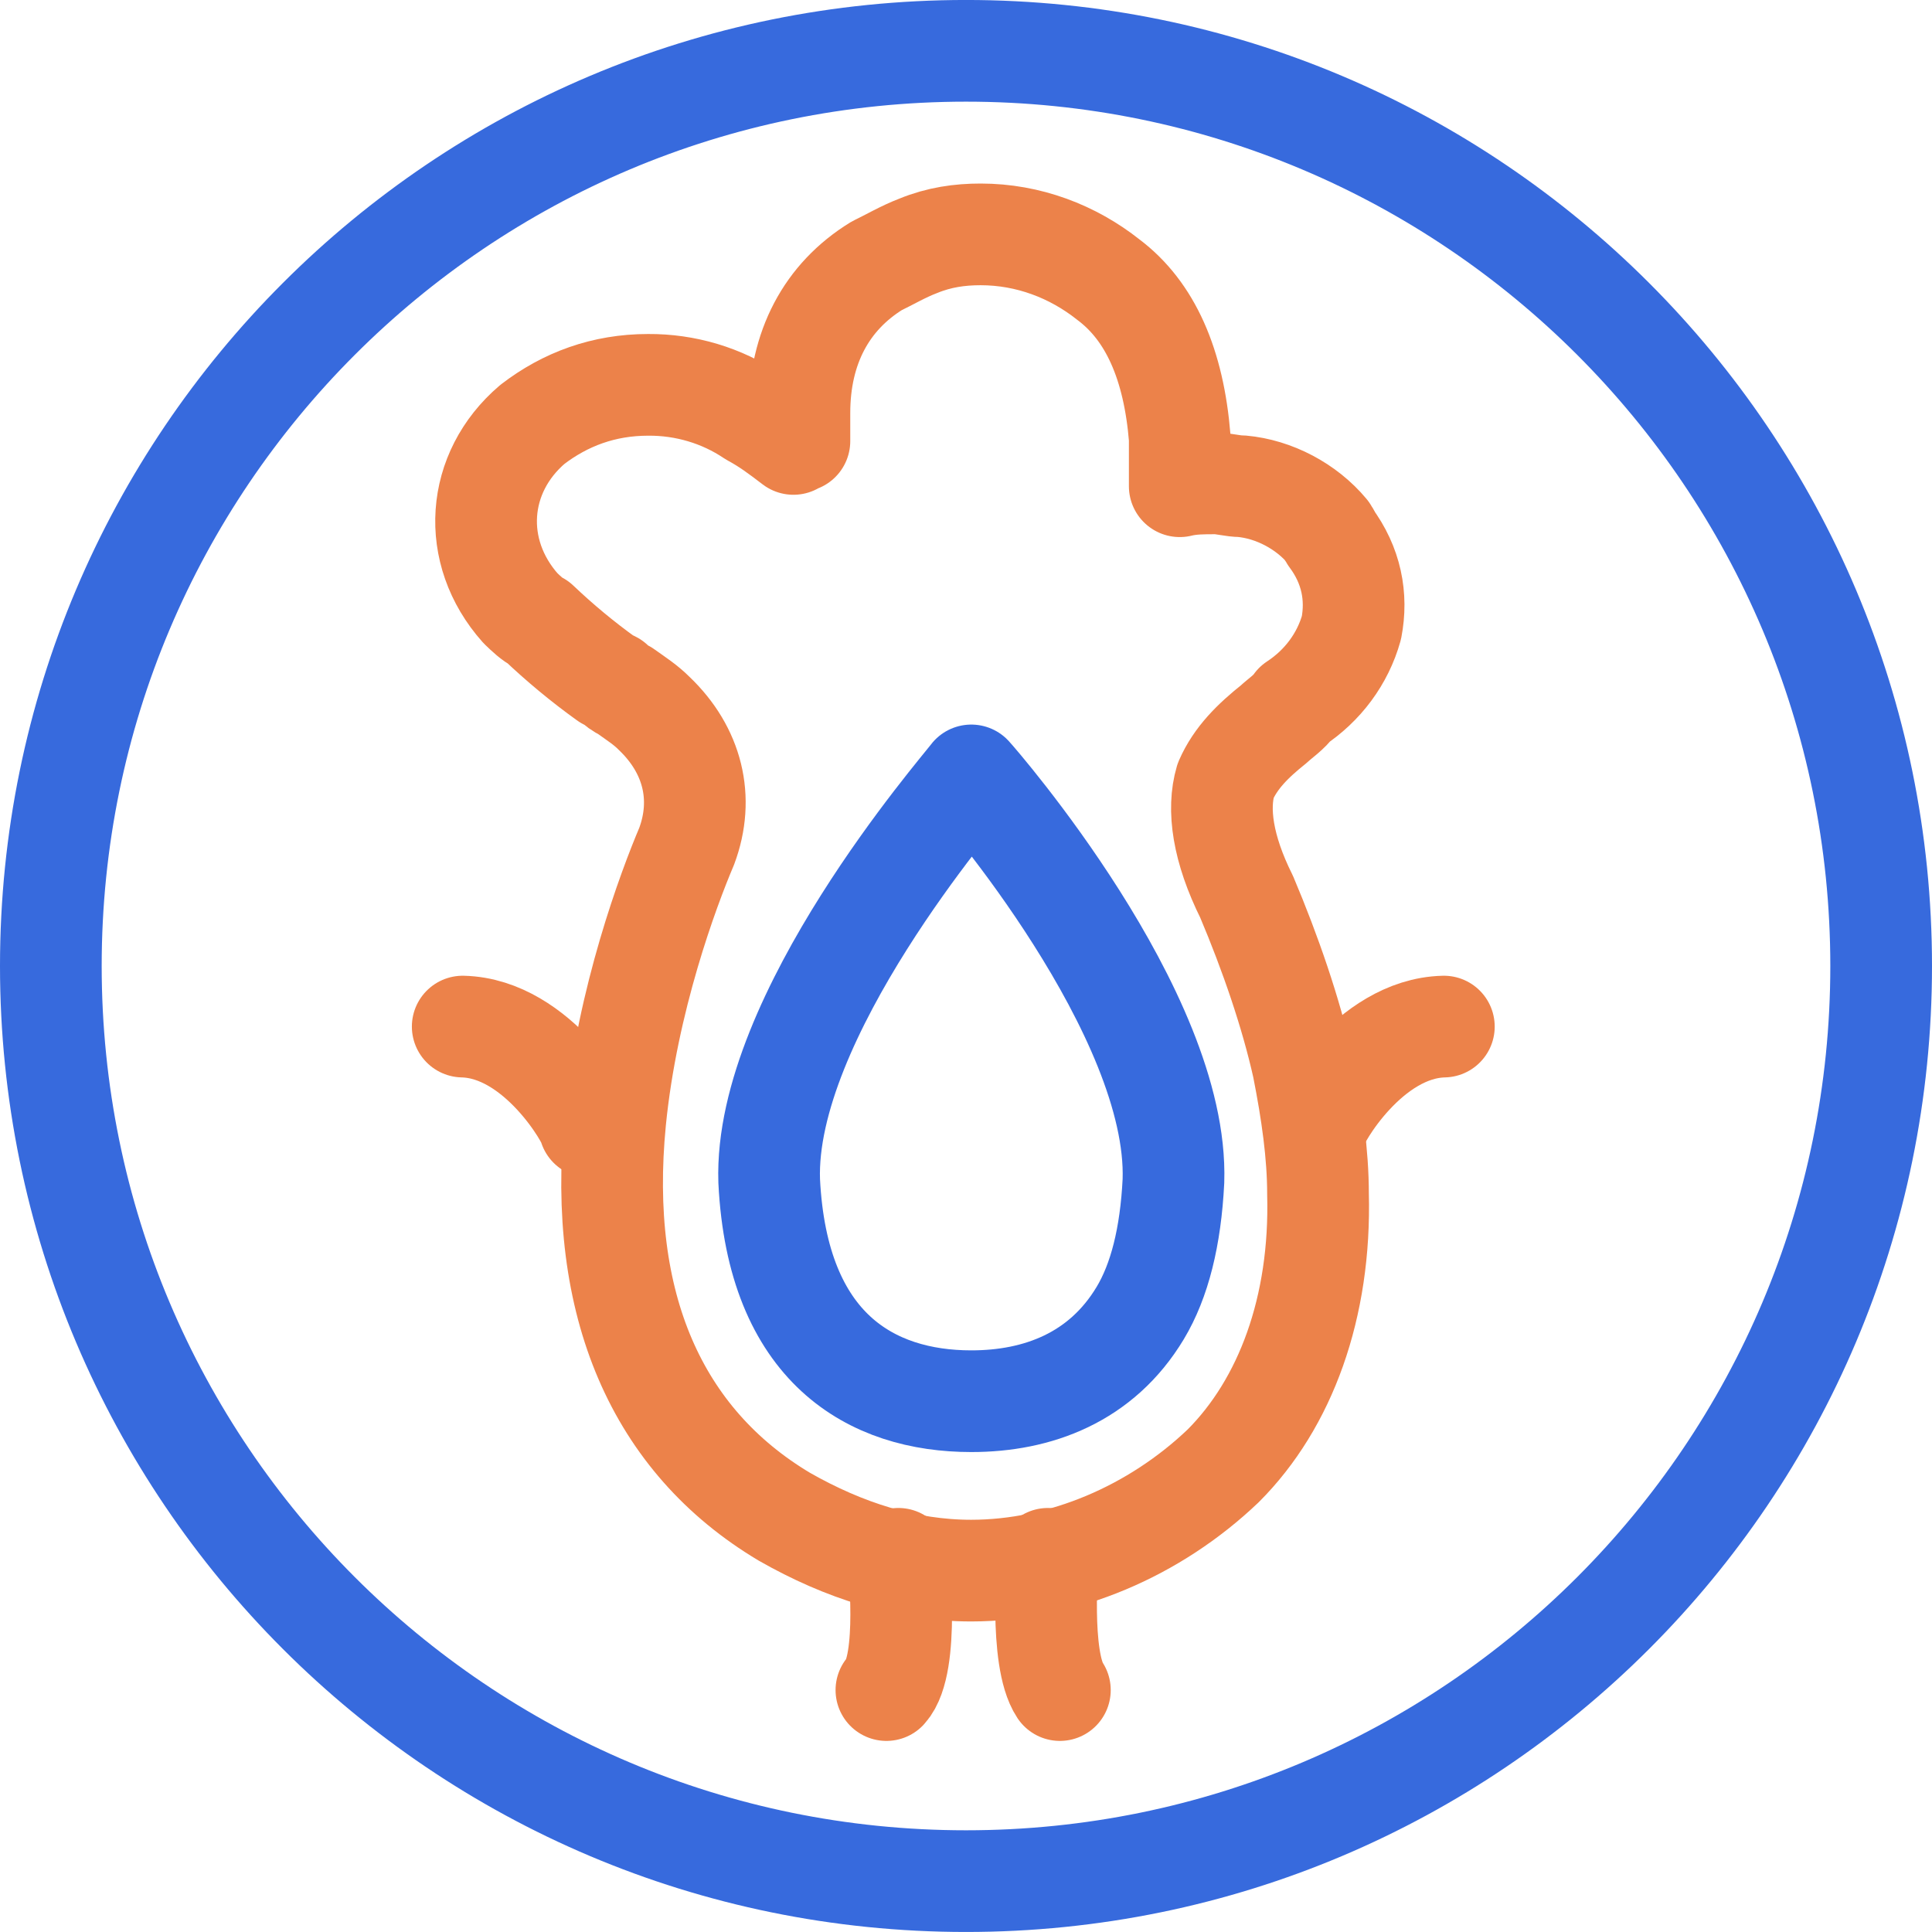 <svg width="76" height="76" viewBox="0 0 76 76" fill="none" xmlns="http://www.w3.org/2000/svg">
<g id="Group">
<path id="Vector" d="M38 73.999C57.882 73.999 74 57.881 74 37.999C74 18.117 57.882 1.999 38 1.999C18.118 1.999 2 18.117 2 37.999C2 57.881 18.118 73.999 38 73.999Z" stroke="#376ADD" stroke-width="4" stroke-linecap="round" stroke-linejoin="round"/>
<g id="Group 37">
<path id="Vector_2" fill-rule="evenodd" clip-rule="evenodd" d="M50.943 27.689C52.035 26.974 52.822 25.911 53.162 24.692C53.397 23.474 53.162 22.238 52.337 21.133C52.337 21.021 52.219 21.021 52.219 20.907C51.394 19.916 50.118 19.241 48.842 19.127C48.49 19.127 48.135 19.015 47.802 19.015C47.331 19.015 46.859 19.015 46.408 19.127V17.237C46.173 14.334 45.25 12.237 43.6 11C42.206 9.894 40.458 9.22 38.575 9.22C37.75 9.22 36.944 9.333 36.12 9.671C35.532 9.894 34.961 10.232 34.491 10.455C32.508 11.674 31.447 13.678 31.447 16.246V17.351C31.447 17.351 31.33 17.351 31.212 17.463C30.622 17.012 30.171 16.676 29.582 16.358C28.388 15.555 26.959 15.129 25.497 15.139C23.751 15.139 22.238 15.701 20.943 16.695C18.724 18.586 18.489 21.695 20.473 23.924C20.708 24.15 20.943 24.375 21.178 24.487C22.003 25.273 22.926 26.041 23.869 26.716L24.104 26.829C24.238 26.968 24.398 27.083 24.576 27.167C25.047 27.502 25.401 27.728 25.735 28.065C27.246 29.508 27.718 31.399 27.011 33.291C26.303 34.959 24.674 39.305 24.202 44.082C23.495 51.312 25.833 56.669 30.858 59.666C33.194 60.997 35.649 61.784 38.201 61.784C41.813 61.784 45.427 60.229 48.117 57.663C50.569 55.209 51.965 51.425 51.847 46.965C51.847 45.413 51.61 43.743 51.258 41.965C50.785 39.848 49.981 37.507 49.039 35.278C48.096 33.385 47.881 31.83 48.214 30.706C48.607 29.806 49.294 29.134 50.118 28.477C50.354 28.252 50.708 28.027 50.943 27.691V27.689Z" stroke="#EC824A" stroke-width="4" stroke-linecap="round" stroke-linejoin="round"/>
<path id="Vector_3" d="M23.193 44.33C23.193 44.081 21.16 40.454 18.202 40.383M35.34 61.32C35.34 61.32 35.794 65.465 34.869 66.483M41.222 61.32C41.222 61.32 40.877 65.249 41.693 66.483M51.807 44.33C51.807 44.081 53.84 40.454 56.798 40.383" stroke="#EC824A" stroke-width="4" stroke-linecap="round" stroke-linejoin="round"/>
<path id="Vector_4" fill-rule="evenodd" clip-rule="evenodd" d="M46.16 46.457C46.05 48.654 45.615 50.386 44.852 51.654C43.327 54.191 40.822 55.12 38.209 55.12C34.288 55.12 30.584 53.048 30.258 46.457C30.04 39.989 37.774 31.092 38.208 30.503C38.426 30.736 46.377 39.864 46.16 46.457Z" stroke="#376ADD" stroke-width="4" stroke-linecap="round" stroke-linejoin="round"/>
</g>
</g>
</svg>
